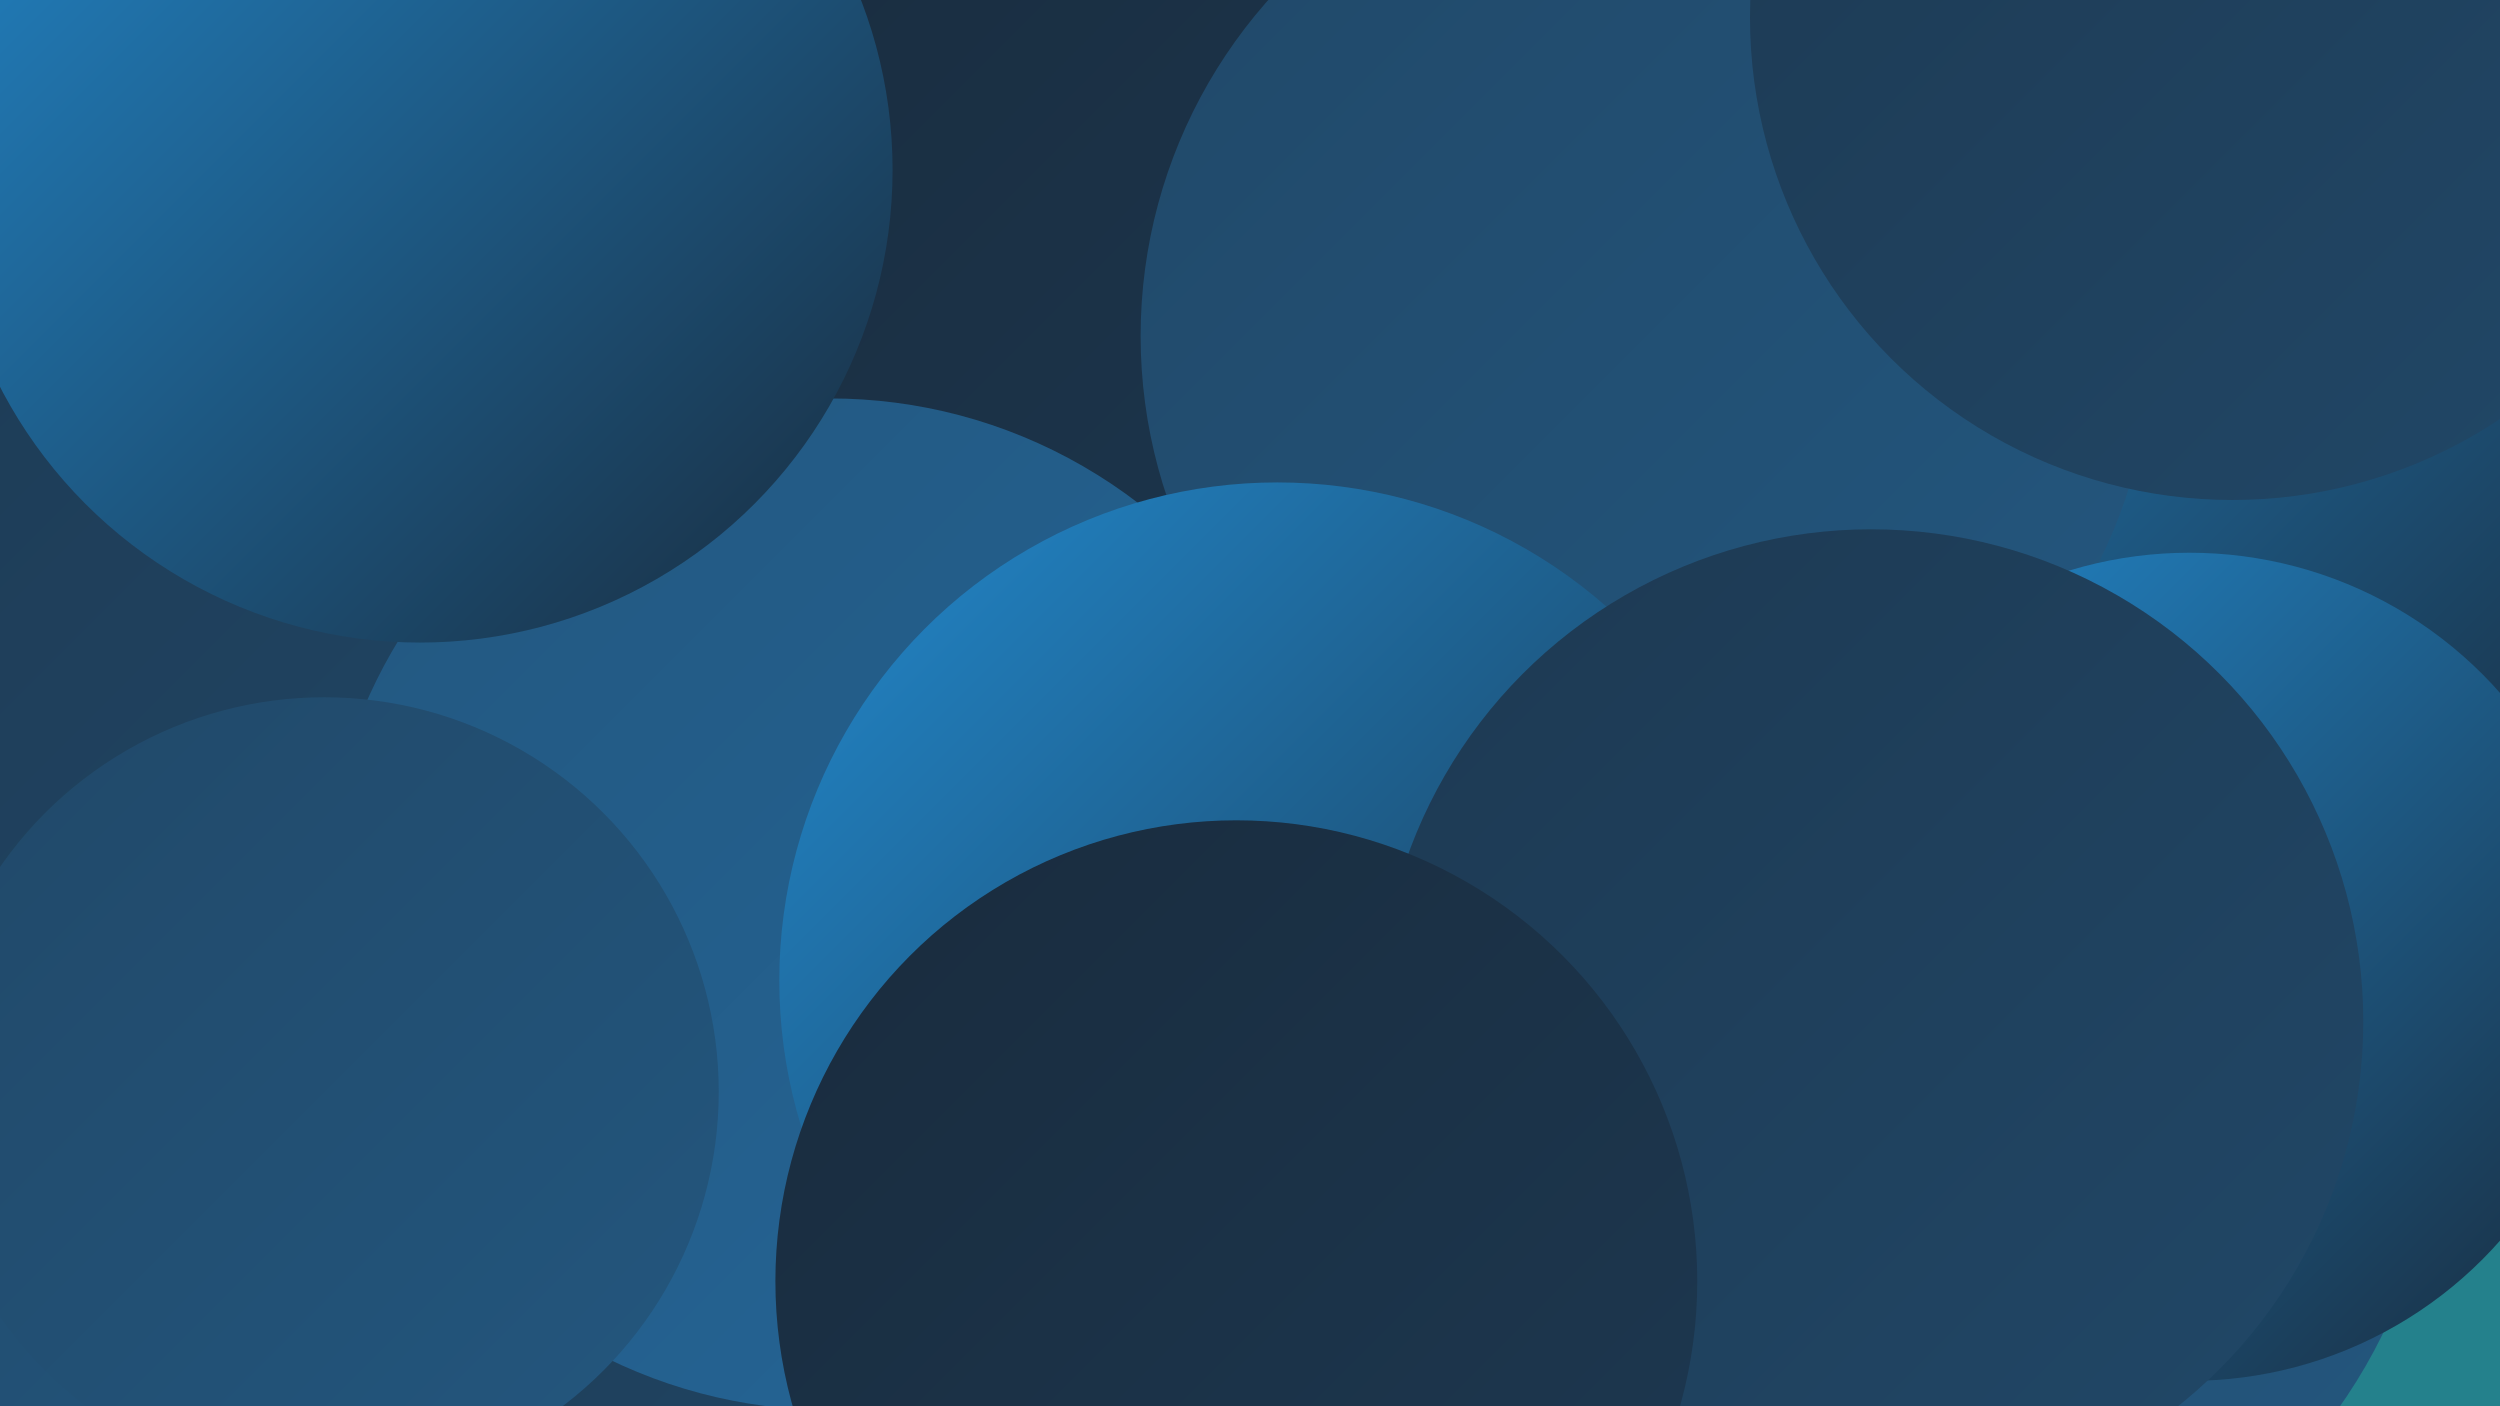 <?xml version="1.0" encoding="UTF-8"?><svg width="1280" height="720" xmlns="http://www.w3.org/2000/svg"><defs><linearGradient id="grad0" x1="0%" y1="0%" x2="100%" y2="100%"><stop offset="0%" style="stop-color:#192b3d;stop-opacity:1" /><stop offset="100%" style="stop-color:#1d3952;stop-opacity:1" /></linearGradient><linearGradient id="grad1" x1="0%" y1="0%" x2="100%" y2="100%"><stop offset="0%" style="stop-color:#1d3952;stop-opacity:1" /><stop offset="100%" style="stop-color:#214868;stop-opacity:1" /></linearGradient><linearGradient id="grad2" x1="0%" y1="0%" x2="100%" y2="100%"><stop offset="0%" style="stop-color:#214868;stop-opacity:1" /><stop offset="100%" style="stop-color:#23577f;stop-opacity:1" /></linearGradient><linearGradient id="grad3" x1="0%" y1="0%" x2="100%" y2="100%"><stop offset="0%" style="stop-color:#23577f;stop-opacity:1" /><stop offset="100%" style="stop-color:#246698;stop-opacity:1" /></linearGradient><linearGradient id="grad4" x1="0%" y1="0%" x2="100%" y2="100%"><stop offset="0%" style="stop-color:#246698;stop-opacity:1" /><stop offset="100%" style="stop-color:#2377b2;stop-opacity:1" /></linearGradient><linearGradient id="grad5" x1="0%" y1="0%" x2="100%" y2="100%"><stop offset="0%" style="stop-color:#2377b2;stop-opacity:1" /><stop offset="100%" style="stop-color:#2289cd;stop-opacity:1" /></linearGradient><linearGradient id="grad6" x1="0%" y1="0%" x2="100%" y2="100%"><stop offset="0%" style="stop-color:#2289cd;stop-opacity:1" /><stop offset="100%" style="stop-color:#192b3d;stop-opacity:1" /></linearGradient></defs><rect width="1280" height="720" fill="#24818c" /><circle cx="849" cy="327" r="230" fill="url(#grad2)" /><circle cx="204" cy="102" r="232" fill="url(#grad1)" /><circle cx="1075" cy="256" r="242" fill="url(#grad6)" /><circle cx="862" cy="601" r="284" fill="url(#grad4)" /><circle cx="488" cy="125" r="219" fill="url(#grad6)" /><circle cx="991" cy="591" r="210" fill="url(#grad6)" /><circle cx="658" cy="82" r="283" fill="url(#grad0)" /><circle cx="843" cy="172" r="259" fill="url(#grad2)" /><circle cx="12" cy="427" r="275" fill="url(#grad1)" /><circle cx="10" cy="660" r="211" fill="url(#grad2)" /><circle cx="1143" cy="9" r="247" fill="url(#grad1)" /><circle cx="411" cy="584" r="217" fill="url(#grad1)" /><circle cx="973" cy="562" r="275" fill="url(#grad2)" /><circle cx="425" cy="463" r="259" fill="url(#grad3)" /><circle cx="1121" cy="495" r="212" fill="url(#grad6)" /><circle cx="215" cy="87" r="242" fill="url(#grad6)" /><circle cx="166" cy="559" r="202" fill="url(#grad2)" /><circle cx="654" cy="502" r="255" fill="url(#grad6)" /><circle cx="958" cy="523" r="252" fill="url(#grad1)" /><circle cx="633" cy="656" r="236" fill="url(#grad0)" /></svg>